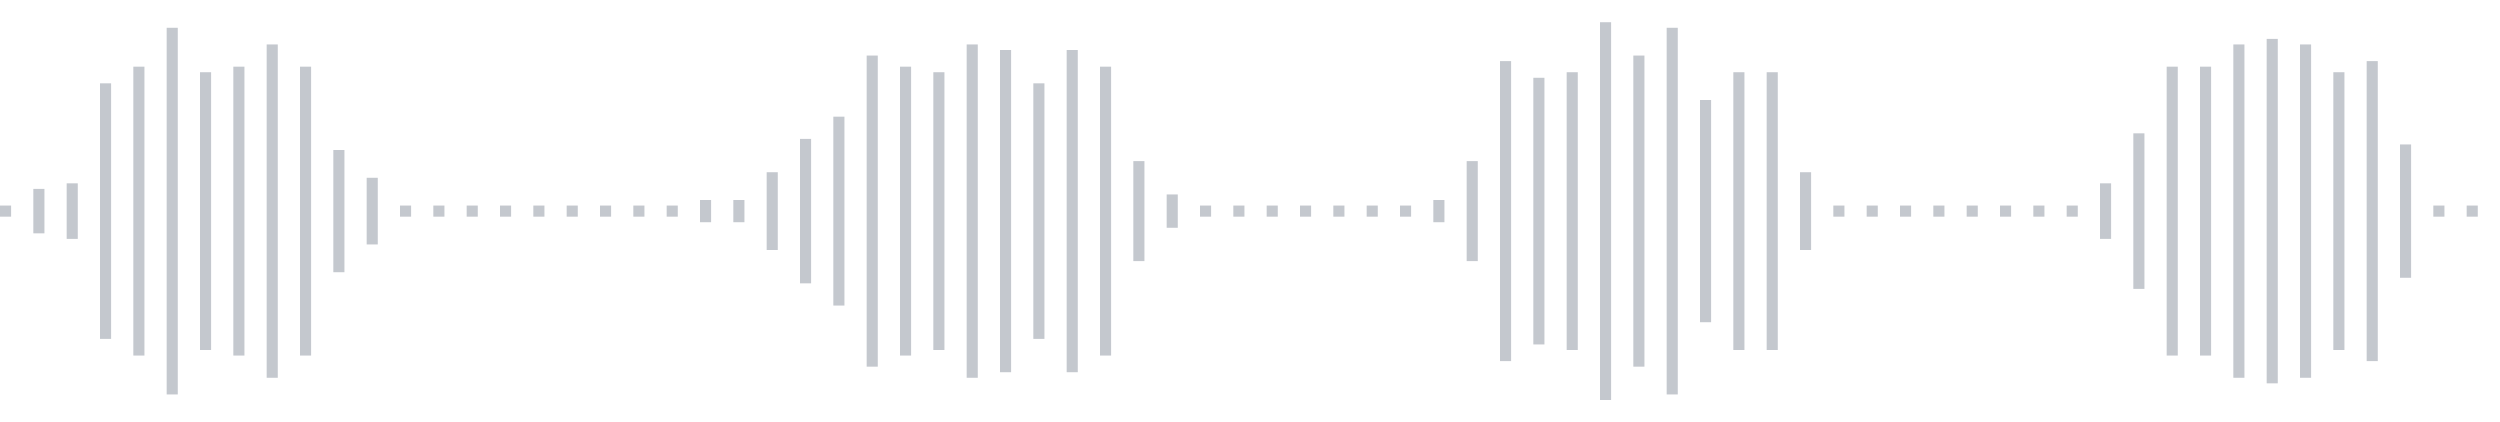 <svg xmlns="http://www.w3.org/2000/svg" xmlns:xlink="http://www.w3/org/1999/xlink" viewBox="0 0 225 38" preserveAspectRatio="none" width="100%" height="100%" fill="#C4C8CE"><g id="waveform-e23910ec-e533-4120-b84f-01980d104ffb"><rect x="0" y="18.5" width="1" height="1"/><rect x="3" y="17.0" width="1" height="4"/><rect x="6" y="16.5" width="1" height="5"/><rect x="9" y="7.5" width="1" height="23"/><rect x="12" y="6.0" width="1" height="26"/><rect x="15" y="2.5" width="1" height="33"/><rect x="18" y="6.5" width="1" height="25"/><rect x="21" y="6.0" width="1" height="26"/><rect x="24" y="4.0" width="1" height="30"/><rect x="27" y="6.0" width="1" height="26"/><rect x="30" y="13.5" width="1" height="11"/><rect x="33" y="16.0" width="1" height="6"/><rect x="36" y="18.5" width="1" height="1"/><rect x="39" y="18.5" width="1" height="1"/><rect x="42" y="18.5" width="1" height="1"/><rect x="45" y="18.5" width="1" height="1"/><rect x="48" y="18.5" width="1" height="1"/><rect x="51" y="18.5" width="1" height="1"/><rect x="54" y="18.5" width="1" height="1"/><rect x="57" y="18.5" width="1" height="1"/><rect x="60" y="18.5" width="1" height="1"/><rect x="63" y="18.0" width="1" height="2"/><rect x="66" y="18.0" width="1" height="2"/><rect x="69" y="15.5" width="1" height="7"/><rect x="72" y="12.5" width="1" height="13"/><rect x="75" y="10.5" width="1" height="17"/><rect x="78" y="5.0" width="1" height="28"/><rect x="81" y="6.0" width="1" height="26"/><rect x="84" y="6.5" width="1" height="25"/><rect x="87" y="4.0" width="1" height="30"/><rect x="90" y="4.5" width="1" height="29"/><rect x="93" y="7.5" width="1" height="23"/><rect x="96" y="4.5" width="1" height="29"/><rect x="99" y="6.0" width="1" height="26"/><rect x="102" y="14.5" width="1" height="9"/><rect x="105" y="17.5" width="1" height="3"/><rect x="108" y="18.5" width="1" height="1"/><rect x="111" y="18.5" width="1" height="1"/><rect x="114" y="18.5" width="1" height="1"/><rect x="117" y="18.5" width="1" height="1"/><rect x="120" y="18.5" width="1" height="1"/><rect x="123" y="18.5" width="1" height="1"/><rect x="126" y="18.5" width="1" height="1"/><rect x="129" y="18.0" width="1" height="2"/><rect x="132" y="14.5" width="1" height="9"/><rect x="135" y="5.5" width="1" height="27"/><rect x="138" y="7.0" width="1" height="24"/><rect x="141" y="6.5" width="1" height="25"/><rect x="144" y="2.0" width="1" height="34"/><rect x="147" y="5.0" width="1" height="28"/><rect x="150" y="2.5" width="1" height="33"/><rect x="153" y="9.0" width="1" height="20"/><rect x="156" y="6.5" width="1" height="25"/><rect x="159" y="6.5" width="1" height="25"/><rect x="162" y="15.5" width="1" height="7"/><rect x="165" y="18.5" width="1" height="1"/><rect x="168" y="18.5" width="1" height="1"/><rect x="171" y="18.5" width="1" height="1"/><rect x="174" y="18.5" width="1" height="1"/><rect x="177" y="18.5" width="1" height="1"/><rect x="180" y="18.5" width="1" height="1"/><rect x="183" y="18.5" width="1" height="1"/><rect x="186" y="18.5" width="1" height="1"/><rect x="189" y="16.5" width="1" height="5"/><rect x="192" y="12.0" width="1" height="14"/><rect x="195" y="6.0" width="1" height="26"/><rect x="198" y="6.0" width="1" height="26"/><rect x="201" y="4.0" width="1" height="30"/><rect x="204" y="3.5" width="1" height="31"/><rect x="207" y="4.0" width="1" height="30"/><rect x="210" y="6.5" width="1" height="25"/><rect x="213" y="5.5" width="1" height="27"/><rect x="216" y="13.0" width="1" height="12"/><rect x="219" y="18.5" width="1" height="1"/><rect x="222" y="18.5" width="1" height="1"/></g></svg>
